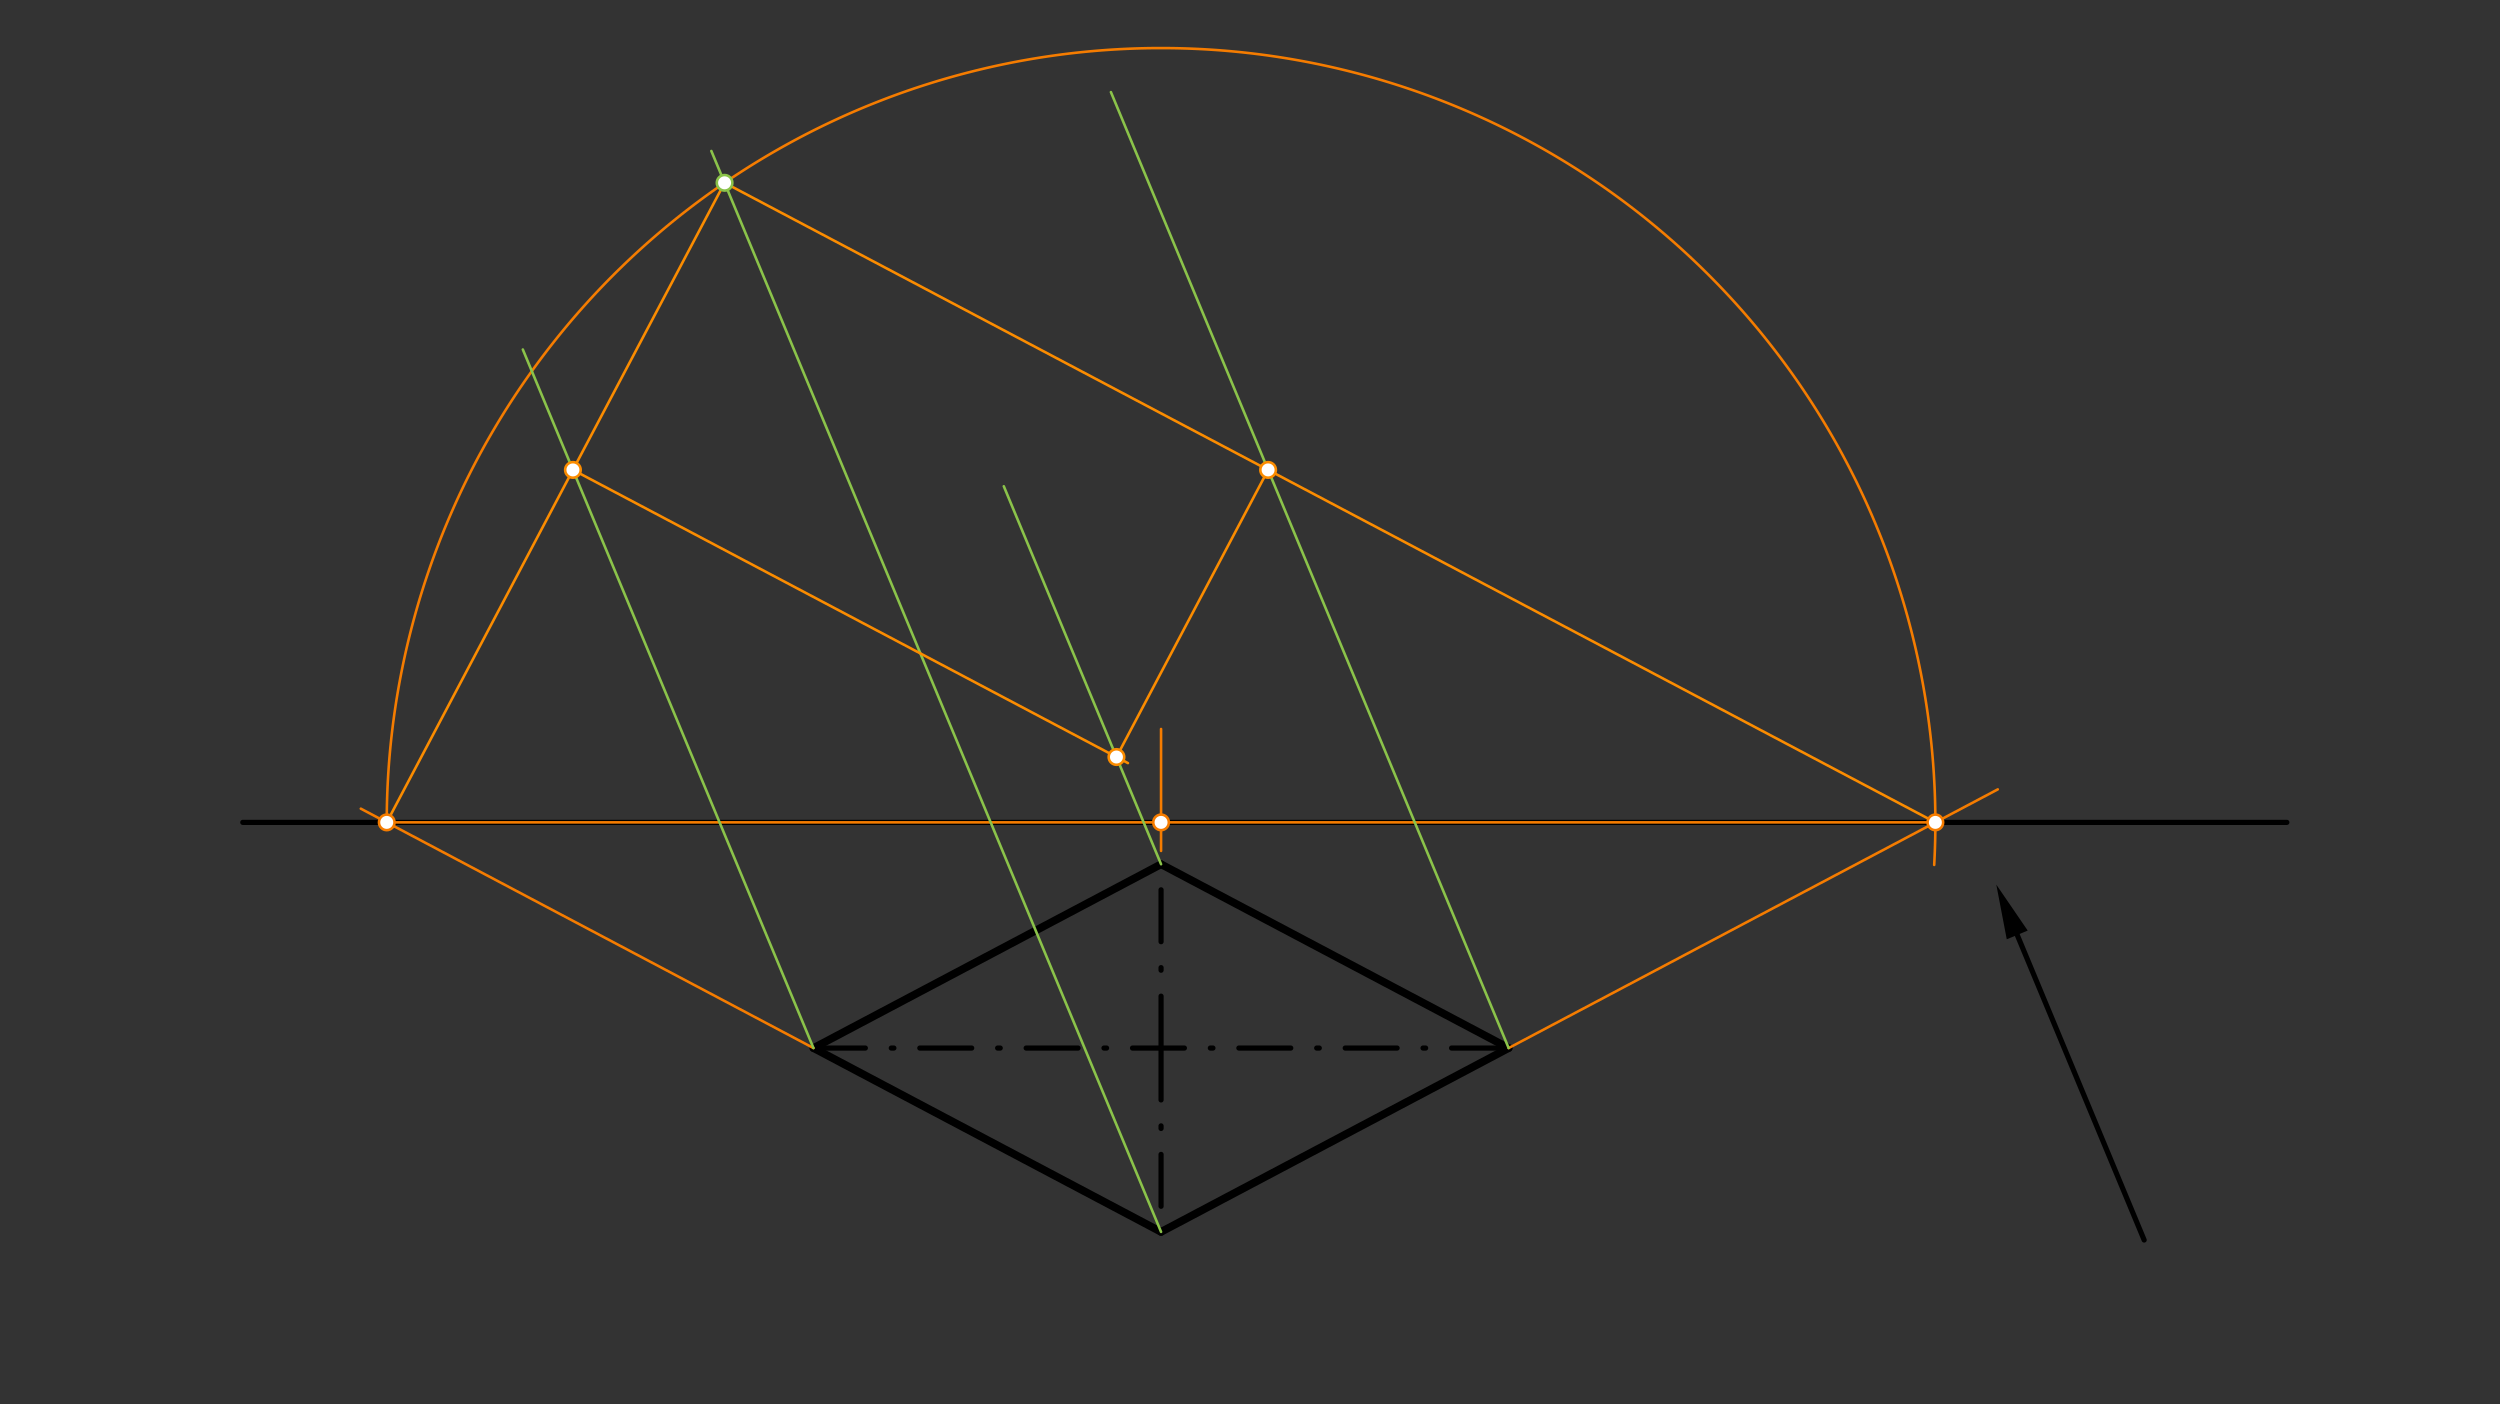 <svg xmlns="http://www.w3.org/2000/svg" class="svg--816" height="100%" preserveAspectRatio="xMidYMid meet" viewBox="0 0 963.78 541.417" width="100%"><rect x="0" y="0" width="963.78" height="541.417" fill="#333333" stroke="none"/><defs><marker id="marker-arrow" markerHeight="16" markerUnits="userSpaceOnUse" markerWidth="24" orient="auto-start-reverse" refX="24" refY="4" viewBox="0 0 24 8"><path d="M 0 0 L 24 4 L 0 8 z" stroke="inherit"></path></marker></defs><g class="aux-layer--949"></g><g class="main-layer--75a"><g class="element--733"><line stroke="#000000" stroke-dasharray="none" stroke-linecap="round" stroke-width="2" x1="93.6" x2="881.6" y1="317.037" y2="317.037"></line></g><g class="element--733"><line stroke="#000000" stroke-dasharray="none" stroke-linecap="round" stroke-width="2" x1="826.6" x2="777.667" y1="478.037" y2="360.426"></line><path d="M769.6,341.037 l21,4.375 l0,-8.75 z" fill="#000000" stroke="#000000" stroke-width="0" transform="rotate(67.41, 769.6, 341.037)"></path></g><g class="element--733"><line stroke="#000000" stroke-dasharray="20, 10, 1, 10" stroke-linecap="round" stroke-width="2" x1="313.6" x2="581.6" y1="404.037" y2="404.037"></line></g><g class="element--733"><line stroke="#000000" stroke-dasharray="20, 10, 1, 10" stroke-linecap="round" stroke-width="2" x1="447.6" x2="447.6" y1="404.037" y2="333.171"></line></g><g class="element--733"><line stroke="#000000" stroke-dasharray="20, 10, 1, 10" stroke-linecap="round" stroke-width="2" x1="447.6" x2="447.6" y1="404.037" y2="474.904"></line></g><g class="element--733"><line stroke="#000000" stroke-dasharray="none" stroke-linecap="round" stroke-width="3" x1="313.6" x2="447.6" y1="404.037" y2="333.171"></line></g><g class="element--733"><line stroke="#000000" stroke-dasharray="none" stroke-linecap="round" stroke-width="3" x1="313.6" x2="447.6" y1="404.037" y2="474.904"></line></g><g class="element--733"><line stroke="#000000" stroke-dasharray="none" stroke-linecap="round" stroke-width="3" x1="581.6" x2="447.6" y1="404.037" y2="333.171"></line></g><g class="element--733"><line stroke="#000000" stroke-dasharray="none" stroke-linecap="round" stroke-width="3" x1="581.6" x2="447.6" y1="404.037" y2="474.904"></line></g><g class="element--733"><line stroke="#F57C00" stroke-dasharray="none" stroke-linecap="round" stroke-width="1" x1="581.6" x2="770.161" y1="404.037" y2="304.317"></line></g><g class="element--733"><line stroke="#F57C00" stroke-dasharray="none" stroke-linecap="round" stroke-width="1" x1="313.6" x2="139.097" y1="404.037" y2="311.752"></line></g><g class="element--733"><line stroke="#F57C00" stroke-dasharray="none" stroke-linecap="round" stroke-width="1" x1="149.093" x2="746.107" y1="317.037" y2="317.037"></line></g><g class="element--733"><line stroke="#F57C00" stroke-dasharray="none" stroke-linecap="round" stroke-width="1" x1="447.6" x2="447.6" y1="281.037" y2="328.037"></line></g><g class="element--733"><path d="M 149.093 317.037 A 298.507 298.507 0 1 1 745.657 333.426" fill="none" stroke="#F57C00" stroke-dasharray="none" stroke-linecap="round" stroke-width="1"></path></g><g class="element--733"><line stroke="#8BC34A" stroke-dasharray="none" stroke-linecap="round" stroke-width="1" x1="447.6" x2="274.23" y1="474.904" y2="58.206"></line></g><g class="element--733"><line stroke="#8BC34A" stroke-dasharray="none" stroke-linecap="round" stroke-width="1" x1="581.6" x2="428.271" y1="404.037" y2="35.51"></line></g><g class="element--733"><line stroke="#8BC34A" stroke-dasharray="none" stroke-linecap="round" stroke-width="1" x1="313.6" x2="201.557" y1="404.037" y2="134.741"></line></g><g class="element--733"><line stroke="#8BC34A" stroke-dasharray="none" stroke-linecap="round" stroke-width="1" x1="447.6" x2="386.977" y1="333.171" y2="187.464"></line></g><g class="element--733"><line stroke="#FB8C00" stroke-dasharray="none" stroke-linecap="round" stroke-width="1" x1="279.334" x2="149.093" y1="70.475" y2="317.037"></line></g><g class="element--733"><line stroke="#FB8C00" stroke-dasharray="none" stroke-linecap="round" stroke-width="1" x1="279.334" x2="746.107" y1="70.475" y2="317.037"></line></g><g class="element--733"><line stroke="#FB8C00" stroke-dasharray="none" stroke-linecap="round" stroke-width="1" x1="220.869" x2="434.83" y1="181.157" y2="294.177"></line></g><g class="element--733"><line stroke="#FB8C00" stroke-dasharray="none" stroke-linecap="round" stroke-width="1" x1="430.403" x2="488.869" y1="291.839" y2="181.157"></line></g><g class="element--733"><circle cx="149.093" cy="317.037" r="3" stroke="#F57C00" stroke-width="1" fill="#ffffff"></circle>}</g><g class="element--733"><circle cx="746.107" cy="317.037" r="3" stroke="#F57C00" stroke-width="1" fill="#ffffff"></circle>}</g><g class="element--733"><circle cx="447.6" cy="317.037" r="3" stroke="#F57C00" stroke-width="1" fill="#ffffff"></circle>}</g><g class="element--733"><circle cx="279.334" cy="70.475" r="3" stroke="#8BC34A" stroke-width="1" fill="#ffffff"></circle>}</g><g class="element--733"><circle cx="488.869" cy="181.157" r="3" stroke="#FB8C00" stroke-width="1" fill="#ffffff"></circle>}</g><g class="element--733"><circle cx="220.869" cy="181.157" r="3" stroke="#FB8C00" stroke-width="1" fill="#ffffff"></circle>}</g><g class="element--733"><circle cx="430.403" cy="291.839" r="3" stroke="#FB8C00" stroke-width="1" fill="#ffffff"></circle>}</g></g><g class="snaps-layer--ac6"></g><g class="temp-layer--52d"></g></svg>